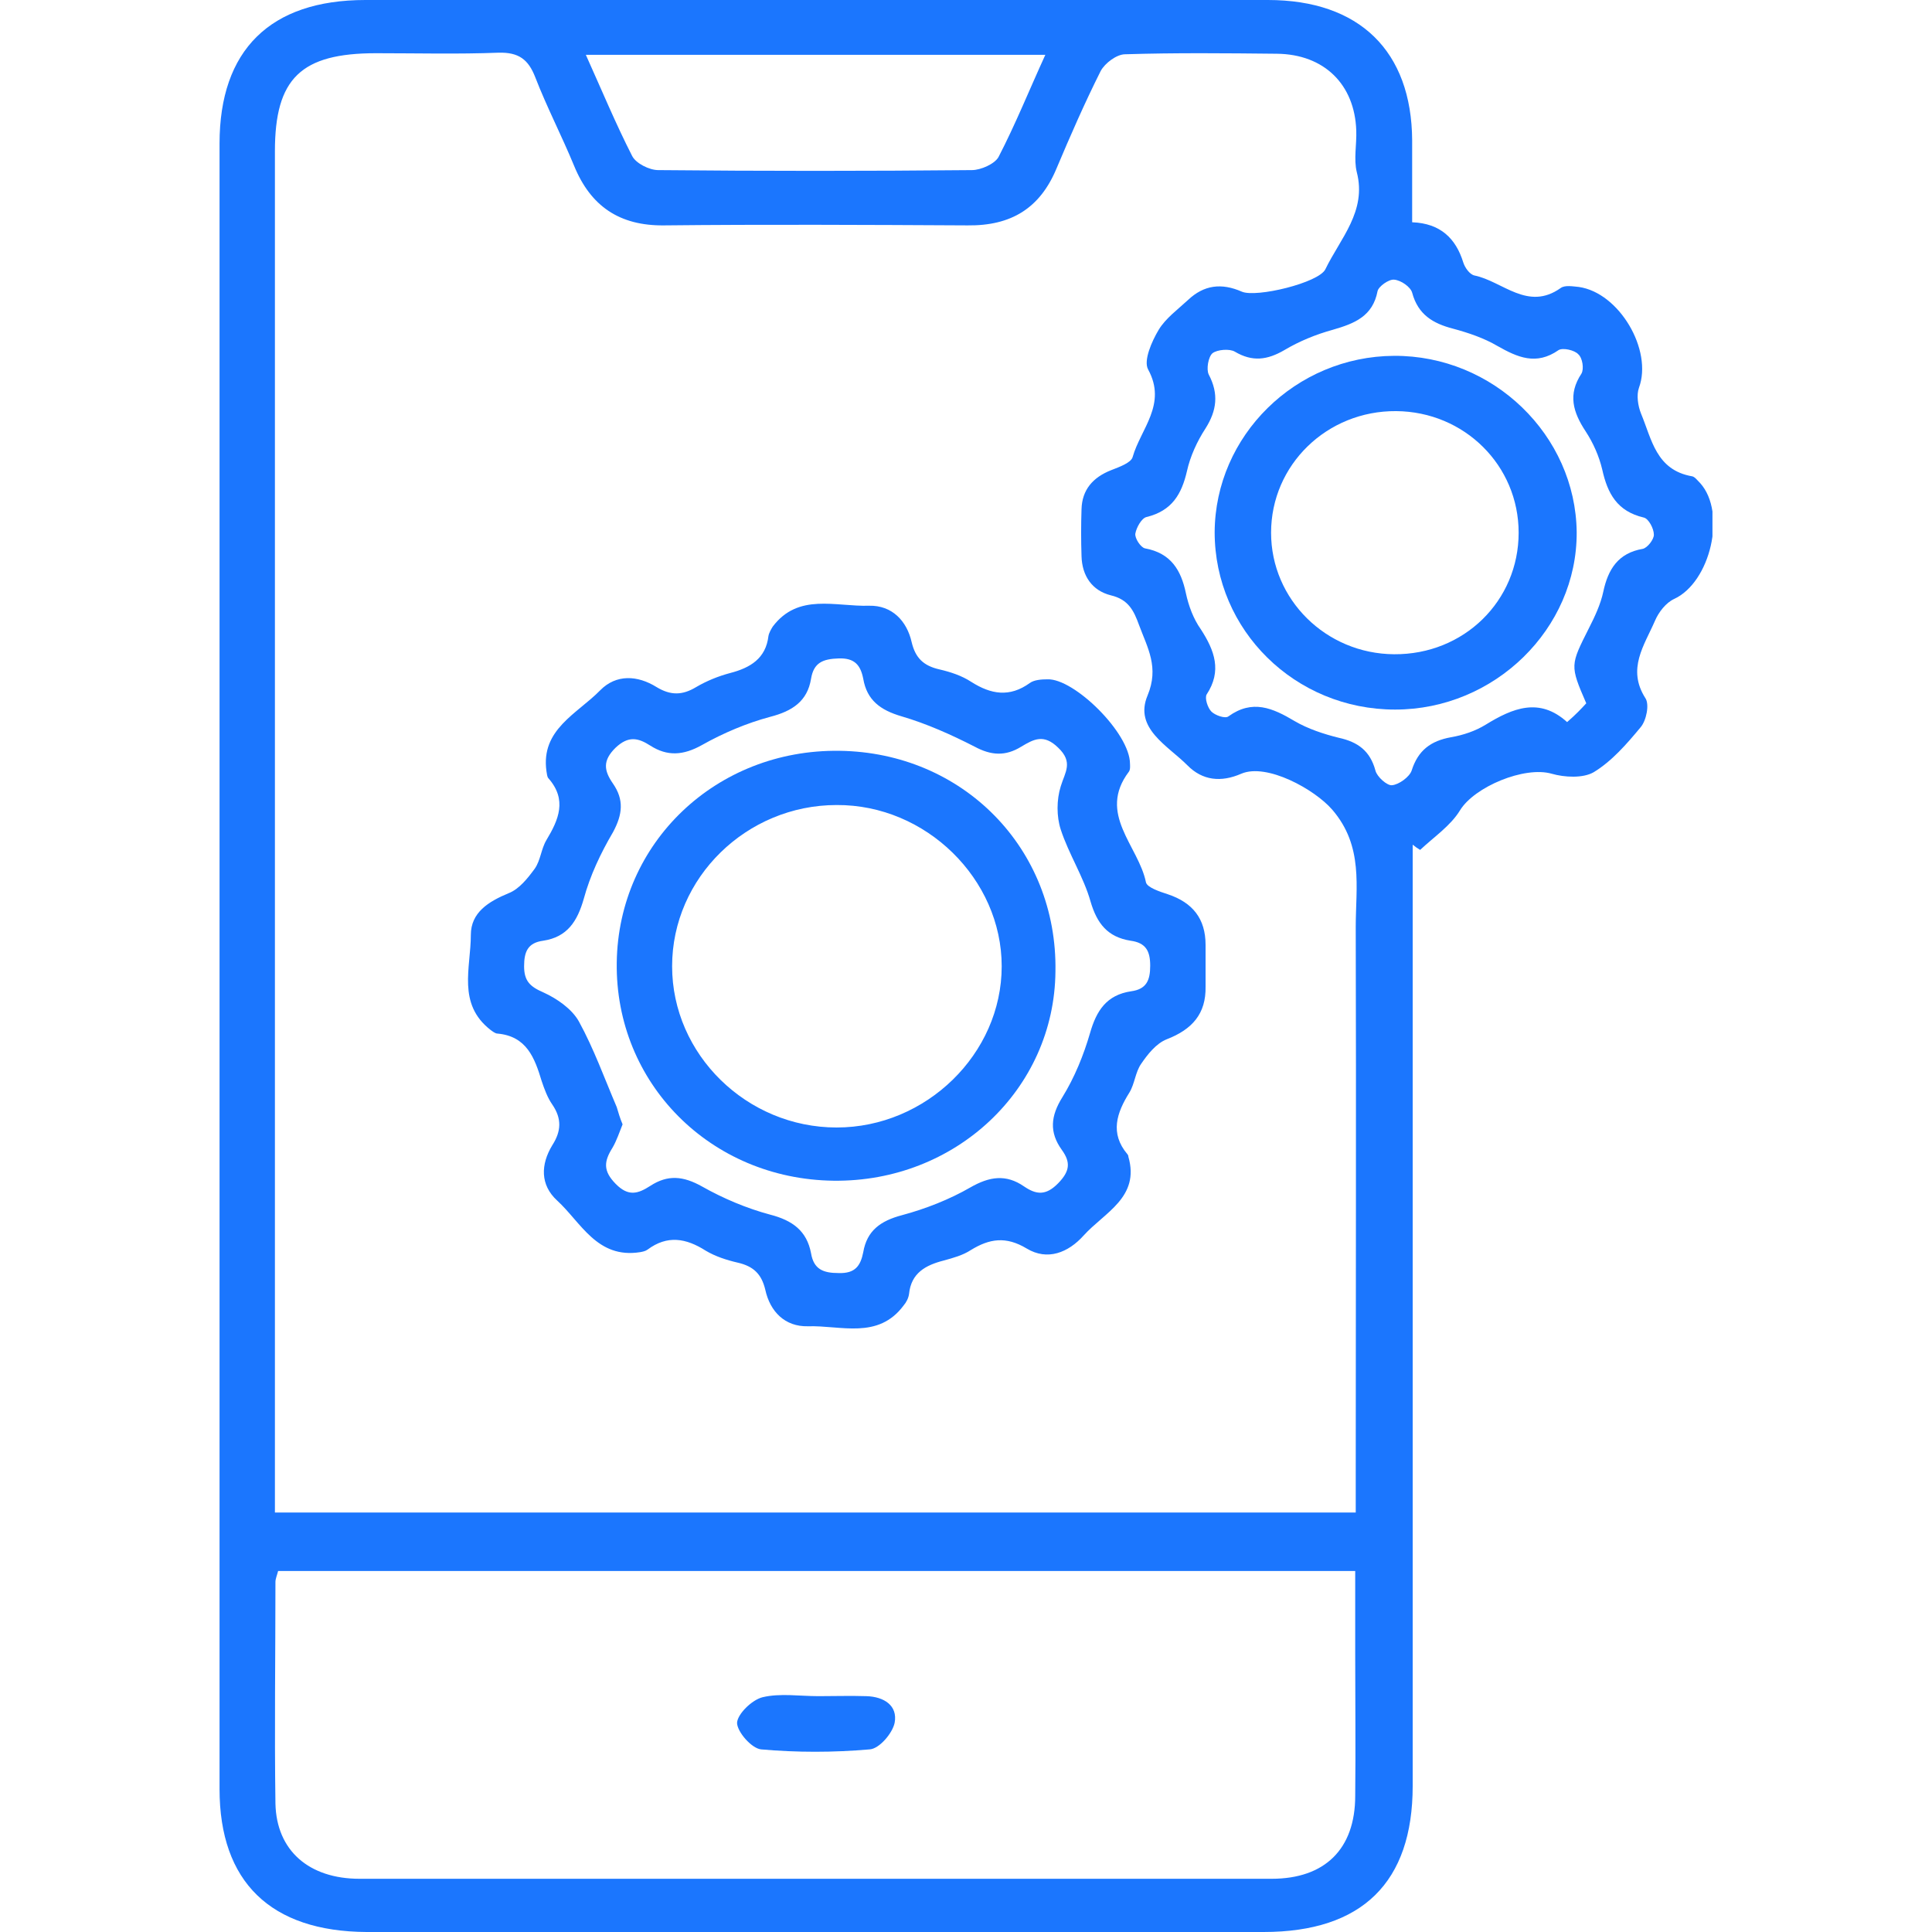 <svg width="44" height="44" viewBox="0 0 44 44" fill="none" xmlns="http://www.w3.org/2000/svg">
<g clip-path="url(#clip0_15793_9897)">
<path d="M32.161 5.062C32.804 5.086 33.156 5.43 33.325 5.977C33.362 6.096 33.471 6.25 33.58 6.274C34.222 6.405 34.792 7.094 35.544 6.559C35.641 6.488 35.823 6.523 35.956 6.535C36.878 6.666 37.642 7.973 37.327 8.829C37.266 8.995 37.302 9.244 37.375 9.423C37.618 10.005 37.715 10.706 38.539 10.848C38.6 10.86 38.66 10.944 38.721 11.003C39.327 11.68 38.952 13.261 38.127 13.641C37.945 13.724 37.775 13.938 37.69 14.14C37.448 14.698 37.048 15.233 37.472 15.899C37.569 16.041 37.496 16.409 37.363 16.564C37.048 16.944 36.708 17.336 36.296 17.586C36.053 17.728 35.629 17.705 35.338 17.621C34.72 17.443 33.58 17.918 33.252 18.453C33.034 18.81 32.658 19.059 32.343 19.356C32.282 19.321 32.234 19.285 32.173 19.237C32.173 19.475 32.173 19.701 32.173 19.938C32.173 26.854 32.173 33.758 32.173 40.673C32.173 42.871 31.021 44 28.778 44C21.964 44 15.161 44 8.347 44C6.164 43.988 5 42.859 5 40.744C5 28.256 5 15.756 5 3.268C5 1.141 6.152 0 8.322 0C15.173 0 22.024 0 28.875 0C30.961 0 32.149 1.164 32.161 3.196C32.161 3.79 32.161 4.385 32.161 5.062ZM6.261 34.447C14.506 34.447 22.655 34.447 30.876 34.447C30.876 34.185 30.876 33.948 30.876 33.71C30.876 29.515 30.888 25.321 30.876 21.115C30.876 20.2 31.058 19.273 30.342 18.441C29.942 17.978 28.851 17.372 28.269 17.621C27.808 17.823 27.384 17.776 27.044 17.431C26.596 16.98 25.82 16.588 26.135 15.839C26.402 15.197 26.135 14.758 25.941 14.235C25.82 13.902 25.698 13.653 25.298 13.558C24.874 13.451 24.643 13.118 24.631 12.666C24.619 12.31 24.619 11.954 24.631 11.597C24.643 11.157 24.886 10.872 25.31 10.706C25.492 10.635 25.759 10.54 25.795 10.409C25.977 9.767 26.584 9.209 26.147 8.413C26.038 8.211 26.232 7.771 26.389 7.51C26.547 7.248 26.826 7.046 27.056 6.832C27.42 6.488 27.82 6.44 28.281 6.642C28.608 6.785 30.039 6.44 30.185 6.131C30.524 5.43 31.131 4.812 30.9 3.921C30.827 3.624 30.9 3.291 30.888 2.971C30.852 1.925 30.16 1.236 29.081 1.224C27.929 1.212 26.777 1.2 25.625 1.236C25.431 1.236 25.165 1.438 25.068 1.616C24.704 2.341 24.377 3.089 24.061 3.838C23.685 4.741 23.031 5.145 22.036 5.133C19.733 5.121 17.429 5.109 15.125 5.133C14.106 5.145 13.451 4.693 13.076 3.779C12.797 3.101 12.457 2.448 12.19 1.759C12.033 1.355 11.815 1.188 11.354 1.2C10.432 1.236 9.499 1.212 8.565 1.212C6.855 1.212 6.261 1.782 6.261 3.446C6.261 13.522 6.261 23.598 6.261 33.674C6.261 33.924 6.261 34.161 6.261 34.447ZM6.334 35.778C6.31 35.873 6.273 35.956 6.273 36.027C6.273 37.714 6.249 39.39 6.273 41.077C6.297 42.146 7.037 42.788 8.189 42.788C15.113 42.788 22.036 42.788 28.96 42.788C30.173 42.788 30.864 42.111 30.864 40.899C30.876 39.829 30.864 38.76 30.864 37.691C30.864 37.061 30.864 36.443 30.864 35.778C22.643 35.778 14.494 35.778 6.334 35.778ZM36.126 16.017C35.75 15.15 35.763 15.15 36.187 14.306C36.32 14.045 36.454 13.76 36.514 13.475C36.623 12.963 36.854 12.595 37.412 12.5C37.521 12.476 37.666 12.286 37.666 12.179C37.666 12.037 37.545 11.811 37.436 11.787C36.83 11.645 36.611 11.241 36.49 10.694C36.417 10.385 36.284 10.088 36.114 9.827C35.823 9.387 35.702 8.983 36.017 8.508C36.078 8.401 36.041 8.151 35.944 8.068C35.859 7.973 35.593 7.914 35.496 7.973C34.986 8.329 34.562 8.139 34.101 7.878C33.798 7.7 33.447 7.581 33.095 7.486C32.634 7.367 32.295 7.165 32.161 6.666C32.125 6.535 31.907 6.381 31.749 6.369C31.628 6.357 31.397 6.523 31.373 6.63C31.264 7.201 30.852 7.367 30.355 7.51C29.966 7.617 29.591 7.771 29.251 7.973C28.863 8.199 28.523 8.246 28.123 8.009C28.002 7.937 27.723 7.961 27.614 8.044C27.517 8.127 27.469 8.413 27.529 8.531C27.76 8.971 27.711 9.351 27.456 9.755C27.262 10.052 27.105 10.397 27.032 10.73C26.911 11.252 26.693 11.633 26.111 11.775C26.001 11.799 25.88 12.013 25.856 12.156C25.844 12.262 25.977 12.464 26.074 12.488C26.668 12.595 26.899 12.987 27.008 13.51C27.069 13.795 27.178 14.092 27.347 14.33C27.663 14.817 27.832 15.281 27.481 15.815C27.432 15.899 27.505 16.124 27.59 16.207C27.675 16.291 27.905 16.374 27.978 16.314C28.523 15.922 28.984 16.124 29.482 16.421C29.785 16.599 30.148 16.718 30.488 16.802C30.924 16.897 31.203 17.099 31.325 17.55C31.361 17.693 31.591 17.895 31.7 17.883C31.858 17.871 32.101 17.693 32.149 17.55C32.295 17.087 32.586 16.873 33.046 16.79C33.325 16.742 33.604 16.647 33.834 16.505C34.453 16.124 35.059 15.875 35.69 16.445C35.896 16.267 36.017 16.136 36.126 16.017ZM13.342 1.248C13.706 2.056 14.021 2.816 14.397 3.553C14.482 3.719 14.785 3.874 14.991 3.874C17.368 3.897 19.757 3.897 22.133 3.874C22.34 3.874 22.655 3.731 22.74 3.577C23.128 2.828 23.443 2.044 23.807 1.248C20.278 1.248 16.859 1.248 13.342 1.248Z" fill="#1B76FE"/>
<path d="M25.735 17.396C25.735 17.419 25.747 17.526 25.71 17.574C24.983 18.536 25.929 19.261 26.098 20.093C26.123 20.212 26.414 20.307 26.596 20.366C27.165 20.556 27.456 20.925 27.456 21.519C27.456 21.84 27.456 22.148 27.456 22.469C27.468 23.087 27.153 23.444 26.571 23.669C26.329 23.765 26.135 24.014 25.989 24.228C25.856 24.418 25.844 24.68 25.722 24.881C25.431 25.345 25.274 25.808 25.674 26.284C25.686 26.296 25.698 26.319 25.698 26.343C25.965 27.27 25.152 27.614 24.68 28.137C24.328 28.529 23.855 28.719 23.382 28.434C22.909 28.149 22.533 28.209 22.109 28.47C21.927 28.589 21.709 28.648 21.491 28.708C21.078 28.814 20.751 28.993 20.703 29.468C20.69 29.563 20.642 29.658 20.581 29.729C19.999 30.514 19.15 30.181 18.399 30.205C17.877 30.217 17.538 29.872 17.429 29.373C17.344 29.017 17.162 28.838 16.798 28.755C16.543 28.696 16.289 28.613 16.07 28.482C15.622 28.197 15.197 28.125 14.749 28.458C14.7 28.494 14.64 28.506 14.579 28.517C13.597 28.672 13.233 27.84 12.688 27.341C12.3 26.985 12.312 26.521 12.578 26.082C12.784 25.761 12.797 25.476 12.578 25.155C12.469 25 12.396 24.798 12.336 24.62C12.178 24.097 11.996 23.598 11.329 23.539C11.281 23.539 11.22 23.491 11.172 23.456C10.408 22.861 10.723 22.042 10.723 21.293C10.723 20.782 11.123 20.533 11.584 20.342C11.827 20.247 12.021 19.998 12.178 19.784C12.312 19.594 12.324 19.332 12.445 19.131C12.724 18.667 12.918 18.215 12.493 17.728C12.457 17.693 12.457 17.621 12.445 17.562C12.312 16.611 13.148 16.255 13.67 15.72C14.033 15.352 14.518 15.376 14.955 15.649C15.27 15.839 15.537 15.839 15.852 15.649C16.095 15.506 16.361 15.399 16.628 15.328C17.089 15.209 17.441 14.995 17.501 14.485C17.513 14.413 17.562 14.33 17.598 14.271C18.18 13.498 19.029 13.819 19.793 13.795C20.314 13.783 20.654 14.14 20.763 14.627C20.848 14.983 21.03 15.162 21.394 15.245C21.648 15.304 21.903 15.387 22.121 15.53C22.57 15.815 22.994 15.887 23.455 15.554C23.552 15.483 23.722 15.471 23.855 15.471C24.461 15.447 25.735 16.695 25.735 17.396ZM14.179 25.606C14.106 25.785 14.046 25.975 13.948 26.141C13.755 26.45 13.73 26.664 14.021 26.961C14.312 27.258 14.531 27.187 14.809 27.008C15.21 26.747 15.561 26.783 15.986 27.02C16.471 27.294 17.004 27.519 17.538 27.662C18.047 27.793 18.374 28.03 18.471 28.541C18.532 28.91 18.75 28.993 19.102 28.993C19.478 29.005 19.599 28.826 19.66 28.517C19.744 28.03 20.048 27.805 20.545 27.674C21.078 27.531 21.624 27.317 22.097 27.044C22.533 26.794 22.909 26.735 23.322 27.02C23.601 27.21 23.819 27.234 24.098 26.949C24.364 26.676 24.389 26.474 24.183 26.189C23.892 25.785 23.928 25.416 24.195 24.988C24.474 24.537 24.68 24.026 24.825 23.527C24.971 23.016 25.201 22.66 25.759 22.576C26.11 22.529 26.195 22.327 26.195 21.994C26.195 21.661 26.098 21.471 25.747 21.424C25.225 21.341 24.983 21.032 24.837 20.533C24.68 19.974 24.34 19.451 24.158 18.893C24.061 18.596 24.061 18.215 24.158 17.907C24.255 17.586 24.449 17.36 24.098 17.027C23.77 16.706 23.54 16.837 23.261 17.003C22.897 17.229 22.57 17.206 22.194 17.003C21.66 16.73 21.103 16.481 20.533 16.314C20.048 16.172 19.744 15.946 19.66 15.459C19.599 15.15 19.466 14.983 19.102 14.995C18.738 15.007 18.532 15.091 18.471 15.459C18.387 15.97 18.047 16.195 17.538 16.326C17.004 16.469 16.471 16.695 15.986 16.968C15.561 17.206 15.197 17.229 14.809 16.98C14.531 16.802 14.312 16.754 14.021 17.027C13.718 17.324 13.755 17.55 13.961 17.847C14.215 18.215 14.179 18.548 13.961 18.952C13.682 19.427 13.439 19.938 13.294 20.473C13.148 20.984 12.918 21.341 12.372 21.424C12.021 21.471 11.936 21.673 11.936 22.006C11.936 22.339 12.069 22.469 12.372 22.6C12.688 22.743 13.027 22.98 13.185 23.265C13.524 23.883 13.767 24.561 14.046 25.214C14.082 25.333 14.118 25.464 14.179 25.606Z" fill="#1B76FE"/>
<path d="M18.641 38.629C19.005 38.629 19.369 38.617 19.733 38.629C20.133 38.641 20.448 38.843 20.375 39.235C20.327 39.473 20.024 39.829 19.805 39.841C18.981 39.913 18.144 39.913 17.332 39.841C17.113 39.817 16.786 39.437 16.786 39.235C16.798 39.033 17.126 38.712 17.368 38.653C17.768 38.558 18.217 38.629 18.641 38.629Z" fill="#1B76FE"/>
<path d="M31.773 16.16C29.494 16.16 27.663 14.354 27.663 12.12C27.675 9.922 29.506 8.116 31.749 8.104C34.004 8.092 35.884 9.91 35.908 12.12C35.92 14.318 34.041 16.16 31.773 16.16ZM34.586 12.132C34.586 10.599 33.349 9.375 31.797 9.363C30.221 9.351 28.948 10.587 28.948 12.132C28.948 13.653 30.197 14.889 31.749 14.9C33.337 14.912 34.586 13.688 34.586 12.132Z" fill="#1B76FE"/>
<path d="M18.981 26.89C16.18 26.854 14.009 24.668 14.046 21.923C14.082 19.19 16.313 17.063 19.114 17.099C21.927 17.134 24.086 19.321 24.037 22.125C24.013 24.81 21.758 26.925 18.981 26.89ZM15.307 22.006C15.307 24.014 17.005 25.678 19.054 25.678C21.091 25.678 22.813 24.002 22.813 22.006C22.813 20.022 21.091 18.323 19.054 18.334C17.005 18.334 15.307 19.986 15.307 22.006Z" fill="#1B76FE"/>
</g>
<defs>
<clipPath id="clip0_15793_9897">
<rect width="34" height="44" fill="white" transform="translate(5)"/>
</clipPath>
</defs>
</svg>
